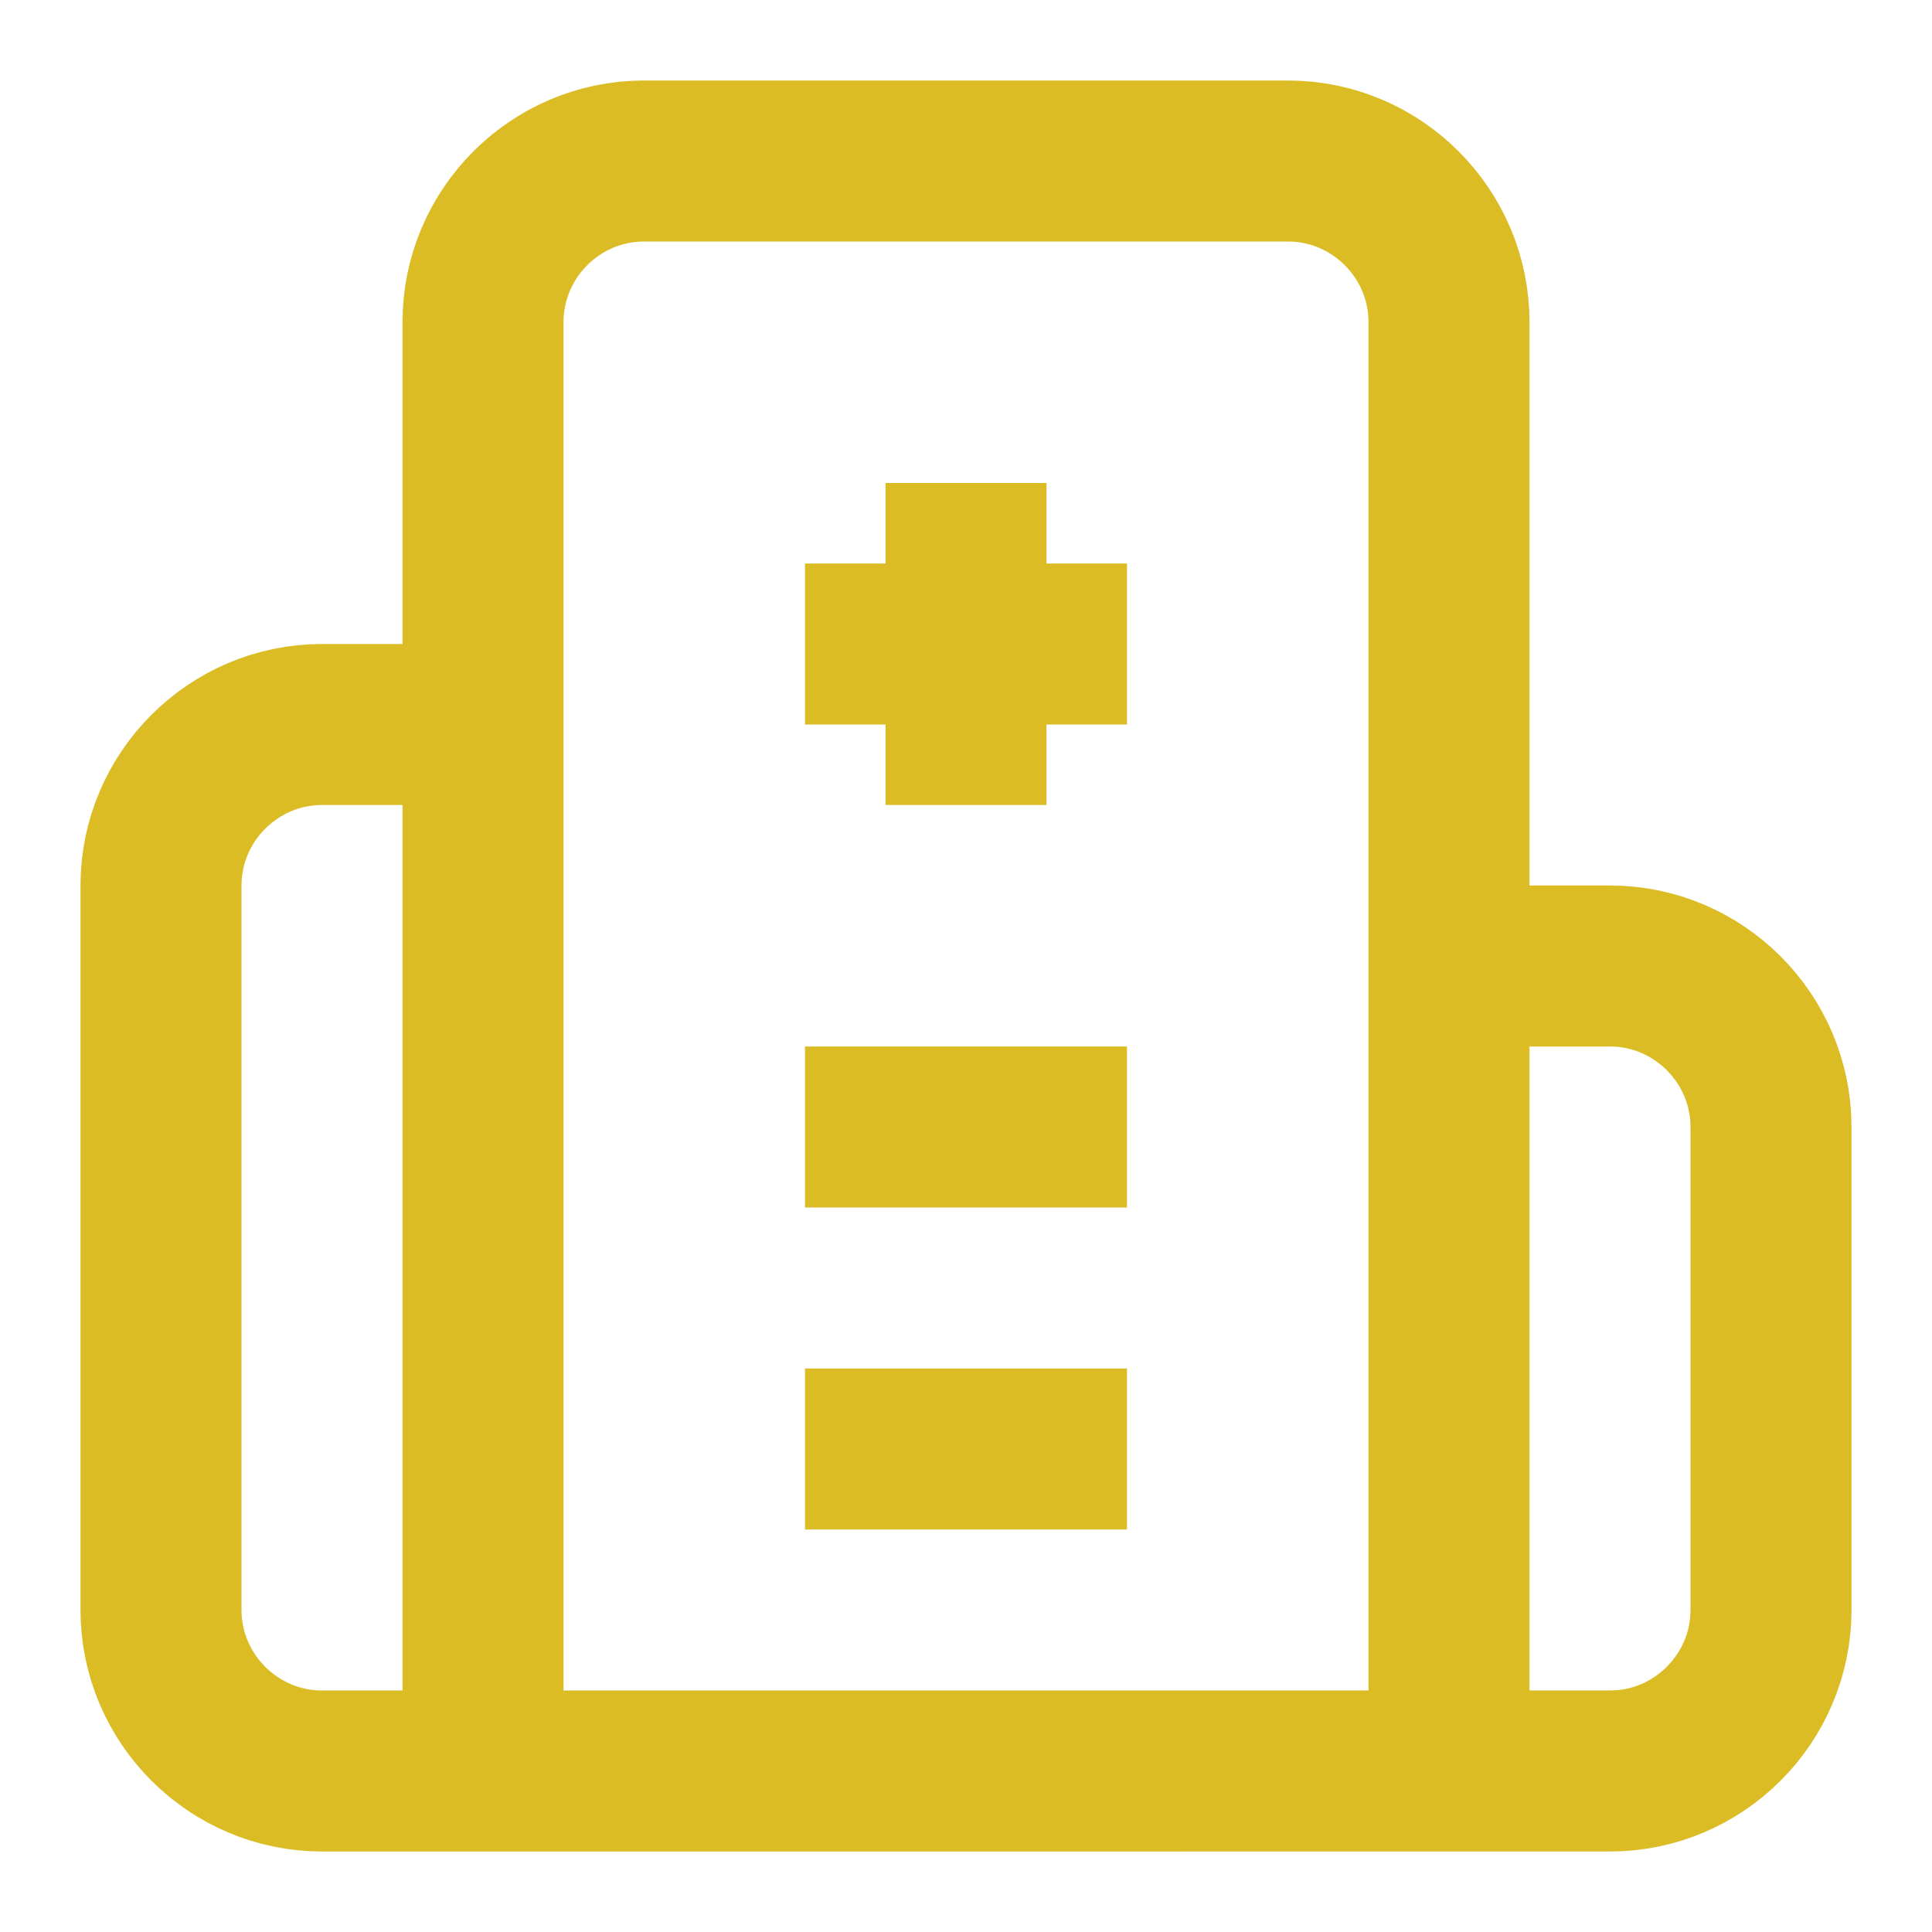 <?xml version="1.0" encoding="UTF-8"?><svg id="a" xmlns="http://www.w3.org/2000/svg" width="24" height="24" viewBox="0 0 24 24"><defs><style>.b{fill:none;stroke:#dbbc25;stroke-miterlimit:10;stroke-width:2px;}</style></defs><path class="b" d="M12,6v4"/><path class="b" d="M14,14h-4"/><path class="b" d="M14,18h-4"/><path class="b" d="M14,8h-4"/><path class="b" d="M18,12h2c1.1,0,2,.9,2,2v6c0,1.1-.9,2-2,2H4c-1.1,0-2-.9-2-2v-9c0-1.1.9-2,2-2h2"/><path class="b" d="M18,22V4c0-1.1-.9-2-2-2h-8c-1.1,0-2,.9-2,2v18"/></svg>